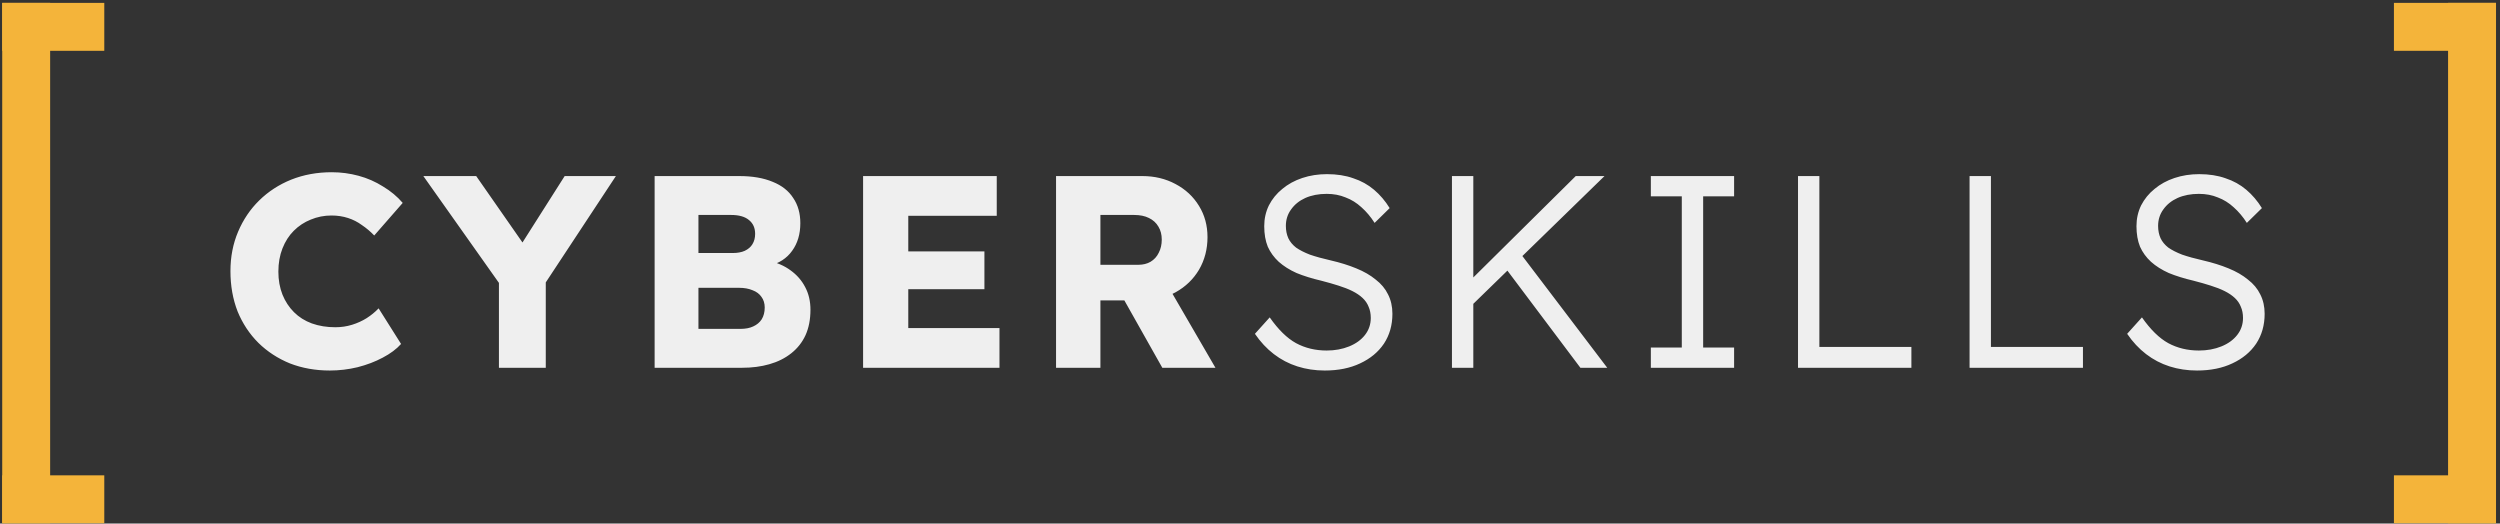 <svg width="573" height="120" viewBox="0 0 573 120" fill="none" xmlns="http://www.w3.org/2000/svg">
<rect x="0" y="0" width="573" height="120" fill="#333333" stroke="none"/>
<path d="M6 114.436L6 6.153" stroke="#F4B43A" stroke-width="10.985" stroke-linecap="square"/>
<path d="M6 114.436L18.409 114.436" stroke="#F4B43A" stroke-width="10.985" stroke-linecap="square"/>
<path d="M6 6.154L18.409 6.154" stroke="#F4B43A" stroke-width="10.985" stroke-linecap="square"/>
<path d="M75.605 84.923C72.299 84.923 69.244 84.379 66.44 83.29C63.678 82.161 61.271 80.591 59.221 78.582C57.17 76.532 55.58 74.126 54.45 71.364C53.362 68.56 52.818 65.484 52.818 62.136C52.818 58.872 53.404 55.859 54.576 53.097C55.747 50.335 57.359 47.95 59.409 45.941C61.502 43.89 63.95 42.3 66.754 41.17C69.599 40.04 72.696 39.475 76.044 39.475C78.136 39.475 80.187 39.747 82.196 40.291C84.204 40.835 86.067 41.651 87.782 42.739C89.54 43.786 91.047 45.041 92.302 46.506L85.774 53.976C84.895 53.055 83.953 52.26 82.949 51.59C81.986 50.879 80.919 50.335 79.748 49.958C78.576 49.582 77.32 49.393 75.981 49.393C74.307 49.393 72.717 49.707 71.21 50.335C69.746 50.921 68.448 51.779 67.319 52.908C66.231 53.997 65.373 55.336 64.745 56.926C64.117 58.516 63.803 60.295 63.803 62.262C63.803 64.187 64.117 65.944 64.745 67.535C65.373 69.083 66.251 70.422 67.381 71.552C68.511 72.682 69.871 73.54 71.462 74.126C73.094 74.712 74.893 75.004 76.86 75.004C78.199 75.004 79.475 74.816 80.689 74.439C81.903 74.063 83.012 73.561 84.016 72.933C85.062 72.263 85.983 71.51 86.778 70.673L91.925 78.834C90.879 80.005 89.477 81.052 87.72 81.972C86.004 82.893 84.079 83.625 81.945 84.169C79.852 84.671 77.739 84.923 75.605 84.923ZM114.356 84.295V62.387L114.796 65.463L97.031 40.354H109.146L122.705 59.813L117.181 59.625L129.422 40.354H141.16L124.149 66.154L125.09 61.885V84.295H114.356ZM150.04 84.295V40.354H169.436C172.45 40.354 175.002 40.793 177.095 41.672C179.187 42.509 180.756 43.744 181.803 45.376C182.891 46.966 183.435 48.891 183.435 51.151C183.435 53.662 182.807 55.775 181.552 57.491C180.338 59.207 178.559 60.358 176.216 60.943L176.09 59.751C178.057 60.169 179.752 60.902 181.175 61.948C182.64 62.994 183.77 64.291 184.565 65.84C185.36 67.346 185.757 69.062 185.757 70.987C185.757 73.205 185.381 75.151 184.627 76.825C183.874 78.457 182.786 79.838 181.363 80.968C179.94 82.098 178.266 82.935 176.341 83.479C174.458 84.023 172.366 84.295 170.064 84.295H150.04ZM160.083 75.381H169.688C170.859 75.381 171.843 75.193 172.638 74.816C173.475 74.439 174.123 73.895 174.584 73.184C175.044 72.431 175.274 71.531 175.274 70.485C175.274 69.522 175.023 68.706 174.521 68.037C174.061 67.367 173.391 66.865 172.512 66.53C171.634 66.154 170.587 65.965 169.374 65.965H160.083V75.381ZM160.083 57.993H167.93C169.018 57.993 169.939 57.826 170.692 57.491C171.487 57.114 172.073 56.612 172.45 55.984C172.868 55.315 173.077 54.52 173.077 53.599C173.077 52.26 172.617 51.214 171.696 50.46C170.776 49.665 169.395 49.268 167.553 49.268H160.083V57.993ZM197.82 84.295V40.354H228.454V49.456H208.178V75.193H229.081V84.295H197.82ZM202.842 66.279V57.617H225.629V66.279H202.842ZM242.046 84.295V40.354H261.819C264.623 40.354 267.155 40.961 269.415 42.174C271.716 43.388 273.516 45.062 274.813 47.196C276.11 49.289 276.759 51.674 276.759 54.352C276.759 57.114 276.11 59.604 274.813 61.822C273.516 63.998 271.737 65.714 269.477 66.97C267.218 68.225 264.665 68.853 261.819 68.853H252.215V84.295H242.046ZM266.402 84.295L255.228 64.459L266.151 62.889L278.58 84.295H266.402ZM252.215 60.692H260.878C261.966 60.692 262.907 60.462 263.702 60.002C264.539 59.5 265.167 58.809 265.586 57.93C266.046 57.051 266.276 56.047 266.276 54.917C266.276 53.787 266.025 52.804 265.523 51.967C265.021 51.088 264.288 50.419 263.326 49.958C262.405 49.498 261.275 49.268 259.936 49.268H252.215V60.692ZM303.635 84.923C301.417 84.923 299.325 84.609 297.358 83.981C295.391 83.353 293.592 82.412 291.959 81.156C290.327 79.901 288.884 78.352 287.628 76.511L291.018 72.745C292.985 75.549 294.993 77.515 297.044 78.645C299.136 79.775 301.48 80.34 304.075 80.34C305.958 80.34 307.674 80.026 309.222 79.399C310.77 78.771 311.984 77.892 312.863 76.762C313.742 75.632 314.181 74.335 314.181 72.87C314.181 71.908 314.014 71.05 313.679 70.297C313.386 69.543 312.925 68.874 312.298 68.288C311.67 67.702 310.896 67.179 309.975 66.719C309.055 66.258 307.987 65.84 306.774 65.463C305.602 65.086 304.284 64.71 302.819 64.333C300.685 63.831 298.802 63.245 297.17 62.575C295.579 61.864 294.219 61.006 293.089 60.002C292.001 58.998 291.164 57.847 290.578 56.549C290.034 55.21 289.762 53.641 289.762 51.841C289.762 50.126 290.118 48.535 290.83 47.071C291.583 45.606 292.608 44.35 293.905 43.304C295.203 42.216 296.73 41.379 298.488 40.793C300.245 40.208 302.129 39.915 304.137 39.915C306.397 39.915 308.406 40.228 310.163 40.856C311.963 41.442 313.553 42.321 314.934 43.493C316.315 44.664 317.508 46.066 318.512 47.698L315.06 51.088C314.181 49.707 313.177 48.514 312.047 47.51C310.959 46.506 309.745 45.752 308.406 45.25C307.109 44.706 305.665 44.434 304.075 44.434C302.233 44.434 300.601 44.748 299.178 45.376C297.797 46.004 296.709 46.882 295.914 48.012C295.119 49.1 294.721 50.356 294.721 51.779C294.721 52.825 294.91 53.766 295.286 54.603C295.663 55.398 296.249 56.11 297.044 56.738C297.881 57.324 298.948 57.868 300.245 58.37C301.585 58.83 303.175 59.27 305.016 59.688C307.192 60.19 309.138 60.797 310.854 61.508C312.612 62.22 314.097 63.078 315.311 64.082C316.566 65.045 317.508 66.174 318.136 67.472C318.805 68.769 319.14 70.255 319.14 71.929C319.14 74.523 318.491 76.804 317.194 78.771C315.897 80.696 314.076 82.202 311.733 83.29C309.431 84.379 306.732 84.923 303.635 84.923ZM336.49 70.799L336.302 64.961L361.16 40.354H367.751L336.49 70.799ZM332.787 84.295V40.354H337.683V84.295H332.787ZM362.227 84.295L344.588 60.818L348.166 57.679L368.379 84.295H362.227ZM378.373 84.295V79.65H385.467V44.999H378.373V40.354H397.456V44.999H390.363V79.65H397.456V84.295H378.373ZM412.103 84.295V40.354H417V79.524H438.091V84.295H412.103ZM451.425 84.295V40.354H456.321V79.524H477.412V84.295H451.425ZM503.551 84.923C501.333 84.923 499.241 84.609 497.274 83.981C495.307 83.353 493.508 82.412 491.876 81.156C490.244 79.901 488.8 78.352 487.544 76.511L490.934 72.745C492.901 75.549 494.91 77.515 496.96 78.645C499.053 79.775 501.396 80.34 503.991 80.34C505.874 80.34 507.59 80.026 509.138 79.399C510.687 78.771 511.9 77.892 512.779 76.762C513.658 75.632 514.097 74.335 514.097 72.87C514.097 71.908 513.93 71.05 513.595 70.297C513.302 69.543 512.842 68.874 512.214 68.288C511.586 67.702 510.812 67.179 509.891 66.719C508.971 66.258 507.904 65.84 506.69 65.463C505.518 65.086 504.2 64.71 502.735 64.333C500.601 63.831 498.718 63.245 497.086 62.575C495.496 61.864 494.136 61.006 493.006 60.002C491.918 58.998 491.081 57.847 490.495 56.549C489.951 55.21 489.679 53.641 489.679 51.841C489.679 50.126 490.034 48.535 490.746 47.071C491.499 45.606 492.524 44.35 493.822 43.304C495.119 42.216 496.646 41.379 498.404 40.793C500.162 40.208 502.045 39.915 504.054 39.915C506.313 39.915 508.322 40.228 510.08 40.856C511.879 41.442 513.47 42.321 514.851 43.493C516.232 44.664 517.424 46.066 518.429 47.698L514.976 51.088C514.097 49.707 513.093 48.514 511.963 47.51C510.875 46.506 509.661 45.752 508.322 45.25C507.025 44.706 505.581 44.434 503.991 44.434C502.15 44.434 500.517 44.748 499.095 45.376C497.714 46.004 496.626 46.882 495.83 48.012C495.035 49.1 494.638 50.356 494.638 51.779C494.638 52.825 494.826 53.766 495.203 54.603C495.579 55.398 496.165 56.11 496.96 56.738C497.797 57.324 498.864 57.868 500.162 58.37C501.501 58.83 503.091 59.27 504.932 59.688C507.109 60.19 509.055 60.797 510.77 61.508C512.528 62.22 514.014 63.078 515.227 64.082C516.483 65.045 517.424 66.174 518.052 67.472C518.721 68.769 519.056 70.255 519.056 71.929C519.056 74.523 518.408 76.804 517.11 78.771C515.813 80.696 513.993 82.202 511.649 83.29C509.347 84.379 506.648 84.923 503.551 84.923Z" fill="#EFEFEF"/>
<path d="M566.592 6.153L566.592 114.436" stroke="#F4B43A" stroke-width="10.985" stroke-linecap="square"/>
<path d="M566.592 6.153L554.182 6.153" stroke="#F4B43A" stroke-width="10.985" stroke-linecap="square"/>
<path d="M566.592 114.436L554.182 114.436" stroke="#F4B43A" stroke-width="10.985" stroke-linecap="square"/>
</svg>
